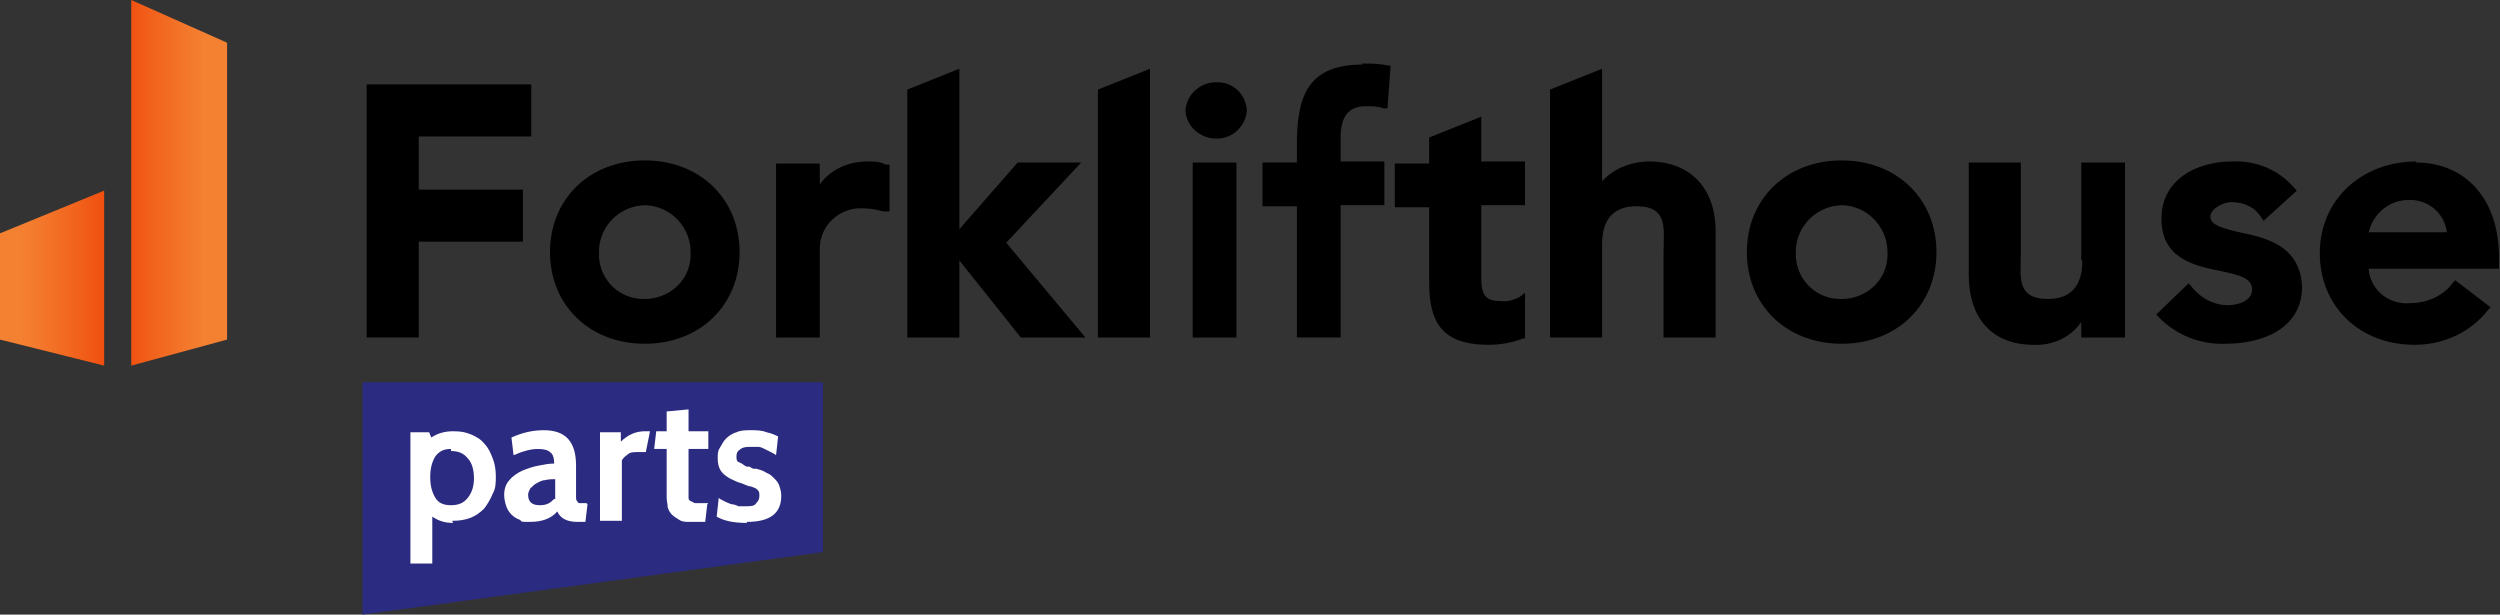 <?xml version="1.0" encoding="UTF-8"?>
<svg id="Component_9_1" xmlns="http://www.w3.org/2000/svg" version="1.1" xmlns:xlink="http://www.w3.org/1999/xlink" viewBox="0 0 240 59">
  <rect x="0" y="0" width="240" height="59" fill="#333333" stroke="none"/>
  <!-- Generator: Adobe Illustrator 29.1.0, SVG Export Plug-In . SVG Version: 2.1.0 Build 142)  -->
  <defs>
    <style>
      .st0 {
        fill: #fff;
      }

      .st1 {
        fill: url(#linear-gradient1);
      }

      .st2 {
        isolation: isolate;
      }

      .st3 {
        fill: #2b2b81;
      }

      .st4 {
        fill: url(#linear-gradient);
      }
    </style>
    <linearGradient id="linear-gradient" x1="-114" y1="273.2" x2="-115" y2="273.2" gradientTransform="translate(1068.6 9605.2) scale(9.2 -35.1)" gradientUnits="userSpaceOnUse">
      <stop offset="0" stop-color="#f48132"/>
      <stop offset=".2" stop-color="#f3782c"/>
      <stop offset=".6" stop-color="#f1601b"/>
      <stop offset="1" stop-color="#ef4105"/>
    </linearGradient>
    <linearGradient id="linear-gradient1" x1="-116.1" y1="266.4" x2="-115.1" y2="266.4" gradientTransform="translate(1162.8 4502.3) scale(10 -16.8)" gradientUnits="userSpaceOnUse">
      <stop offset="0" stop-color="#f48132"/>
      <stop offset=".2" stop-color="#f3782c"/>
      <stop offset=".6" stop-color="#f1601b"/>
      <stop offset="1" stop-color="#ef4105"/>
    </linearGradient>
  </defs>
  <g id="logo-forklifthouse">
    <path id="Path_819" d="M35.1,8.1h15.9v5h-10.8v5.1h10v5h-10v9.2h-5V8.1ZM71,24.2c0,5.1-3.8,8.8-9.1,8.8s-9.1-3.7-9.1-8.8,3.8-8.8,9.1-8.8,9.1,3.7,9.1,8.8ZM66.3,24.2c0-2.4-1.9-4.4-4.3-4.5-2.4,0-4.4,1.9-4.5,4.3,0,0,0,.1,0,.2-.1,2.4,1.7,4.4,4.1,4.5.1,0,.2,0,.3,0,2.3,0,4.3-1.7,4.4-4.1,0-.1,0-.3,0-.4ZM83.3,15.5c-1.8,0-3.5.7-4.6,2.2v-2h-4.2v16.7h4.2v-8.7c.1-2.2,2-3.8,4.1-3.7,0,0,0,0,0,0,.7,0,1.3.1,2,.3h.6c0,0,0-4.5,0-4.5h-.4c-.5-.3-1.1-.3-1.7-.3ZM103.7,15.6h-6l-5.6,6.4V6.6l-5,2v23.8h5v-7.4l5.9,7.4h6.2l-7.6-9.1,7.2-7.7ZM105.4,32.4h5V6.6l-5,2s0,23.8,0,23.8ZM116.7,7.9c-1.5,0-2.8,1.2-2.9,2.7.1,1.6,1.5,2.8,3.2,2.7,1.5-.1,2.6-1.3,2.7-2.7-.1-1.6-1.4-2.8-3-2.7ZM114.5,32.4h4.2V15.6h-4.2v16.7ZM130.8,6.2c-5.3,0-6.3,3.1-6.3,7.7v1.7h-3.3v4.2h3.3v12.6h4.2v-12.7h4.2v-4.2h-4.2v-2.3c0-1.8.6-3,2.4-3,.6,0,1.2,0,1.7.2h.4c0,0,.3-4.1.3-4.1h-.2c-.9-.2-1.7-.2-2.6-.2ZM142.2,11.2l-5,2v2.5h-3.3v4.2h3.3v7.2c0,3.7,1.1,6,5.7,6,1.1,0,2.3-.2,3.3-.6h.2v-4.4l-.5.4c-.6.3-1.2.5-1.9.4-1.4,0-1.8-.6-1.8-2.3v-6.9h4.2v-4.2h-4.2v-4.4h0ZM158.4,15.5c-1.7,0-3.4.6-4.6,1.9V6.6l-5,2v23.8h5v-8.9c0-1.2.2-3.7,3.3-3.7s2.6,2.2,2.6,4.4v8.2h5v-10.2c0-4.2-2.5-6.7-6.4-6.7h0ZM185.9,24.2c0,5.1-3.8,8.8-9.1,8.8s-9.1-3.7-9.1-8.8,3.8-8.8,9.1-8.8,9.1,3.7,9.1,8.8h0ZM181.2,24.2c0-2.4-1.9-4.4-4.3-4.5-2.4,0-4.4,1.9-4.5,4.3,0,0,0,.1,0,.2-.1,2.4,1.7,4.4,4.1,4.5.1,0,.2,0,.3,0,2.3,0,4.3-1.7,4.4-4.1,0-.1,0-.3,0-.4h0ZM199.9,25c0,1.2-.2,3.7-3.3,3.7s-2.6-2.2-2.6-4.4v-8.7h-5v10.8c0,4.2,2.3,6.7,6.2,6.7,1.8.1,3.6-.7,4.6-2.2v1.5h4.2V15.6h-4.2v9.4h0ZM215,22.3c-1.7-.4-2.8-.7-2.8-1.5s1.3-1.4,2-1.4c1.2,0,2.3.5,2.9,1.5l.2.3,3.2-2.9-.2-.2c-1.5-1.8-3.7-2.7-6-2.6-3.4,0-6.8,1.7-6.8,5.5s3.1,4.5,5.6,5c1.9.4,3.1.7,3.1,1.8s-1.4,1.5-2.3,1.5c-1.4,0-2.7-.7-3.6-1.9l-.2-.2-3.1,3,.2.2c1.7,1.8,4.1,2.7,6.5,2.6,3.4,0,7.3-1.4,7.3-5.5-.2-4-3.6-4.7-6-5.2h0ZM232,15.5c-5.3,0-9.3,3.7-9.3,8.8s3.8,8.8,9.1,8.8c2.8,0,5.4-1.2,7.1-3.4l.2-.2-3.4-2.6-.2.2c-.9,1.3-2.5,2-4.1,2-2,.2-3.8-1.2-4-3.2,0,0,0,0,0-.1h12.5v-1.1c0-5.6-3.2-9.1-8-9.1h0ZM231.2,19.2c1.9-.1,3.5,1.3,3.7,3.1h-7.5c.4-1.8,2-3.1,3.8-3.1h0Z"/>
    <path id="Path_820" class="st4" d="M21.8,4.1L12.6,0v35.1l9.2-2.5V4.1Z"/>
    <path id="Path_821" class="st1" d="M10,18.3L0,22.4v10.2l10,2.5v-16.8Z"/>
  </g>
  <g id="Group_420">
    <path id="Path_836" class="st3" d="M34.8,59l44.2-6v-16.3h-44.2v22.3Z"/>
    <g id="parts" class="st2">
      <g class="st2">
        <path class="st0" d="M43.5,50.2c-.8,0-1.4-.2-2-.6v4.5h-2.1v-12.6h1.8l.2.5c.6-.4,1.3-.6,2.1-.6s1.2.1,1.7.3c.5.2,1,.5,1.3.9.4.4.6.9.8,1.4.2.5.3,1.1.3,1.7s0,1.2-.3,1.7c-.2.5-.5,1-.8,1.4-.4.4-.8.7-1.3.9-.5.2-1.1.3-1.8.3ZM43.3,43.1c-.7,0-1.1.2-1.5.7-.3.5-.5,1.1-.5,2s.2,1.5.5,2c.3.5.8.7,1.5.7s1.2-.2,1.6-.7c.4-.5.6-1.1.6-1.9s-.2-1.5-.6-1.9c-.4-.5-.9-.7-1.6-.7Z"/>
        <path class="st0" d="M56.4,48.4l-.2,1.7h-.8c-.9,0-1.6-.3-1.9-1-.6.7-1.5,1-2.6,1s-.7,0-1-.2c-.3-.1-.6-.3-.8-.5s-.4-.5-.5-.8c-.1-.3-.2-.7-.2-1.1,0-.6.2-1.1.5-1.4.3-.4.8-.7,1.2-.9.5-.2,1-.4,1.6-.5.5-.1,1-.2,1.5-.2,0-.5-.1-.9-.4-1.1-.2-.2-.6-.3-1.2-.3s-1.4.2-2.3.6l-.2-1.7c1.1-.5,2.1-.7,3.1-.7,2.1,0,3.1,1.1,3.1,3.4v2.3c0,.3,0,.5,0,.7,0,.2,0,.3.1.4,0,0,.1.2.2.2.1,0,.2,0,.4,0h.3ZM53.3,47.9v-1.9c-.3,0-.6,0-1,.1-.3,0-.6.2-.8.3-.2.1-.4.3-.6.5-.1.2-.2.4-.2.6,0,.7.4,1,1.1,1s1-.2,1.4-.6Z"/>
        <path class="st0" d="M62.4,41.4l-.4,2h-.8c-.3,0-.7,0-.9.2-.3.2-.5.4-.6.6v5.8h-2.1v-8.5h2v.9c.7-.7,1.5-1,2.3-1h.6Z"/>
        <path class="st0" d="M67.9,48.4l-.2,1.7h-1.5c-.4,0-.7,0-1-.2s-.5-.3-.7-.5c-.2-.2-.3-.4-.4-.7,0-.3-.1-.6-.1-.9v-4.7h-1.2l.2-1.7h1v-1.9l2.1-.2v2.1h1.9v1.7h-1.9v3.8c0,.3,0,.6,0,.8,0,.2,0,.3.2.4,0,0,.2.1.4.2.2,0,.4,0,.7,0h.6Z"/>
        <path class="st0" d="M71.7,50.2c-1.3,0-2.2-.2-2.9-.6l.2-1.8c.1.1.3.2.5.3.2.1.4.2.7.3.2,0,.5.1.7.2.2,0,.5,0,.7,0,.5,0,.8,0,1-.3.2-.2.3-.4.3-.7s0-.4-.2-.6c-.1-.1-.3-.2-.6-.3-.3,0-.6-.2-.9-.3-.4-.1-.8-.3-1.2-.5-.3-.2-.6-.4-.8-.7-.2-.3-.3-.7-.3-1.2,0-.4,0-.7.2-1s.3-.6.6-.9c.2-.2.6-.5,1-.6.4-.2.9-.2,1.4-.2s1,0,1.5.2c.5.1.9.3,1.1.4l-.2,1.8c-.1-.1-.3-.2-.5-.3s-.4-.2-.6-.3-.4-.2-.6-.2c-.2,0-.4,0-.7,0-.4,0-.7,0-1,.2-.3.2-.4.4-.4.7s0,.5.3.6.4.3.7.4h.3c0,.1.2.1.3.2.2,0,.3,0,.3,0,.4.1.7.2,1,.4.3.1.5.3.7.5.2.2.4.4.5.7.1.3.2.6.2,1,0,1.7-1.1,2.5-3.3,2.5Z"/>
      </g>
    </g>
  </g>
</svg>